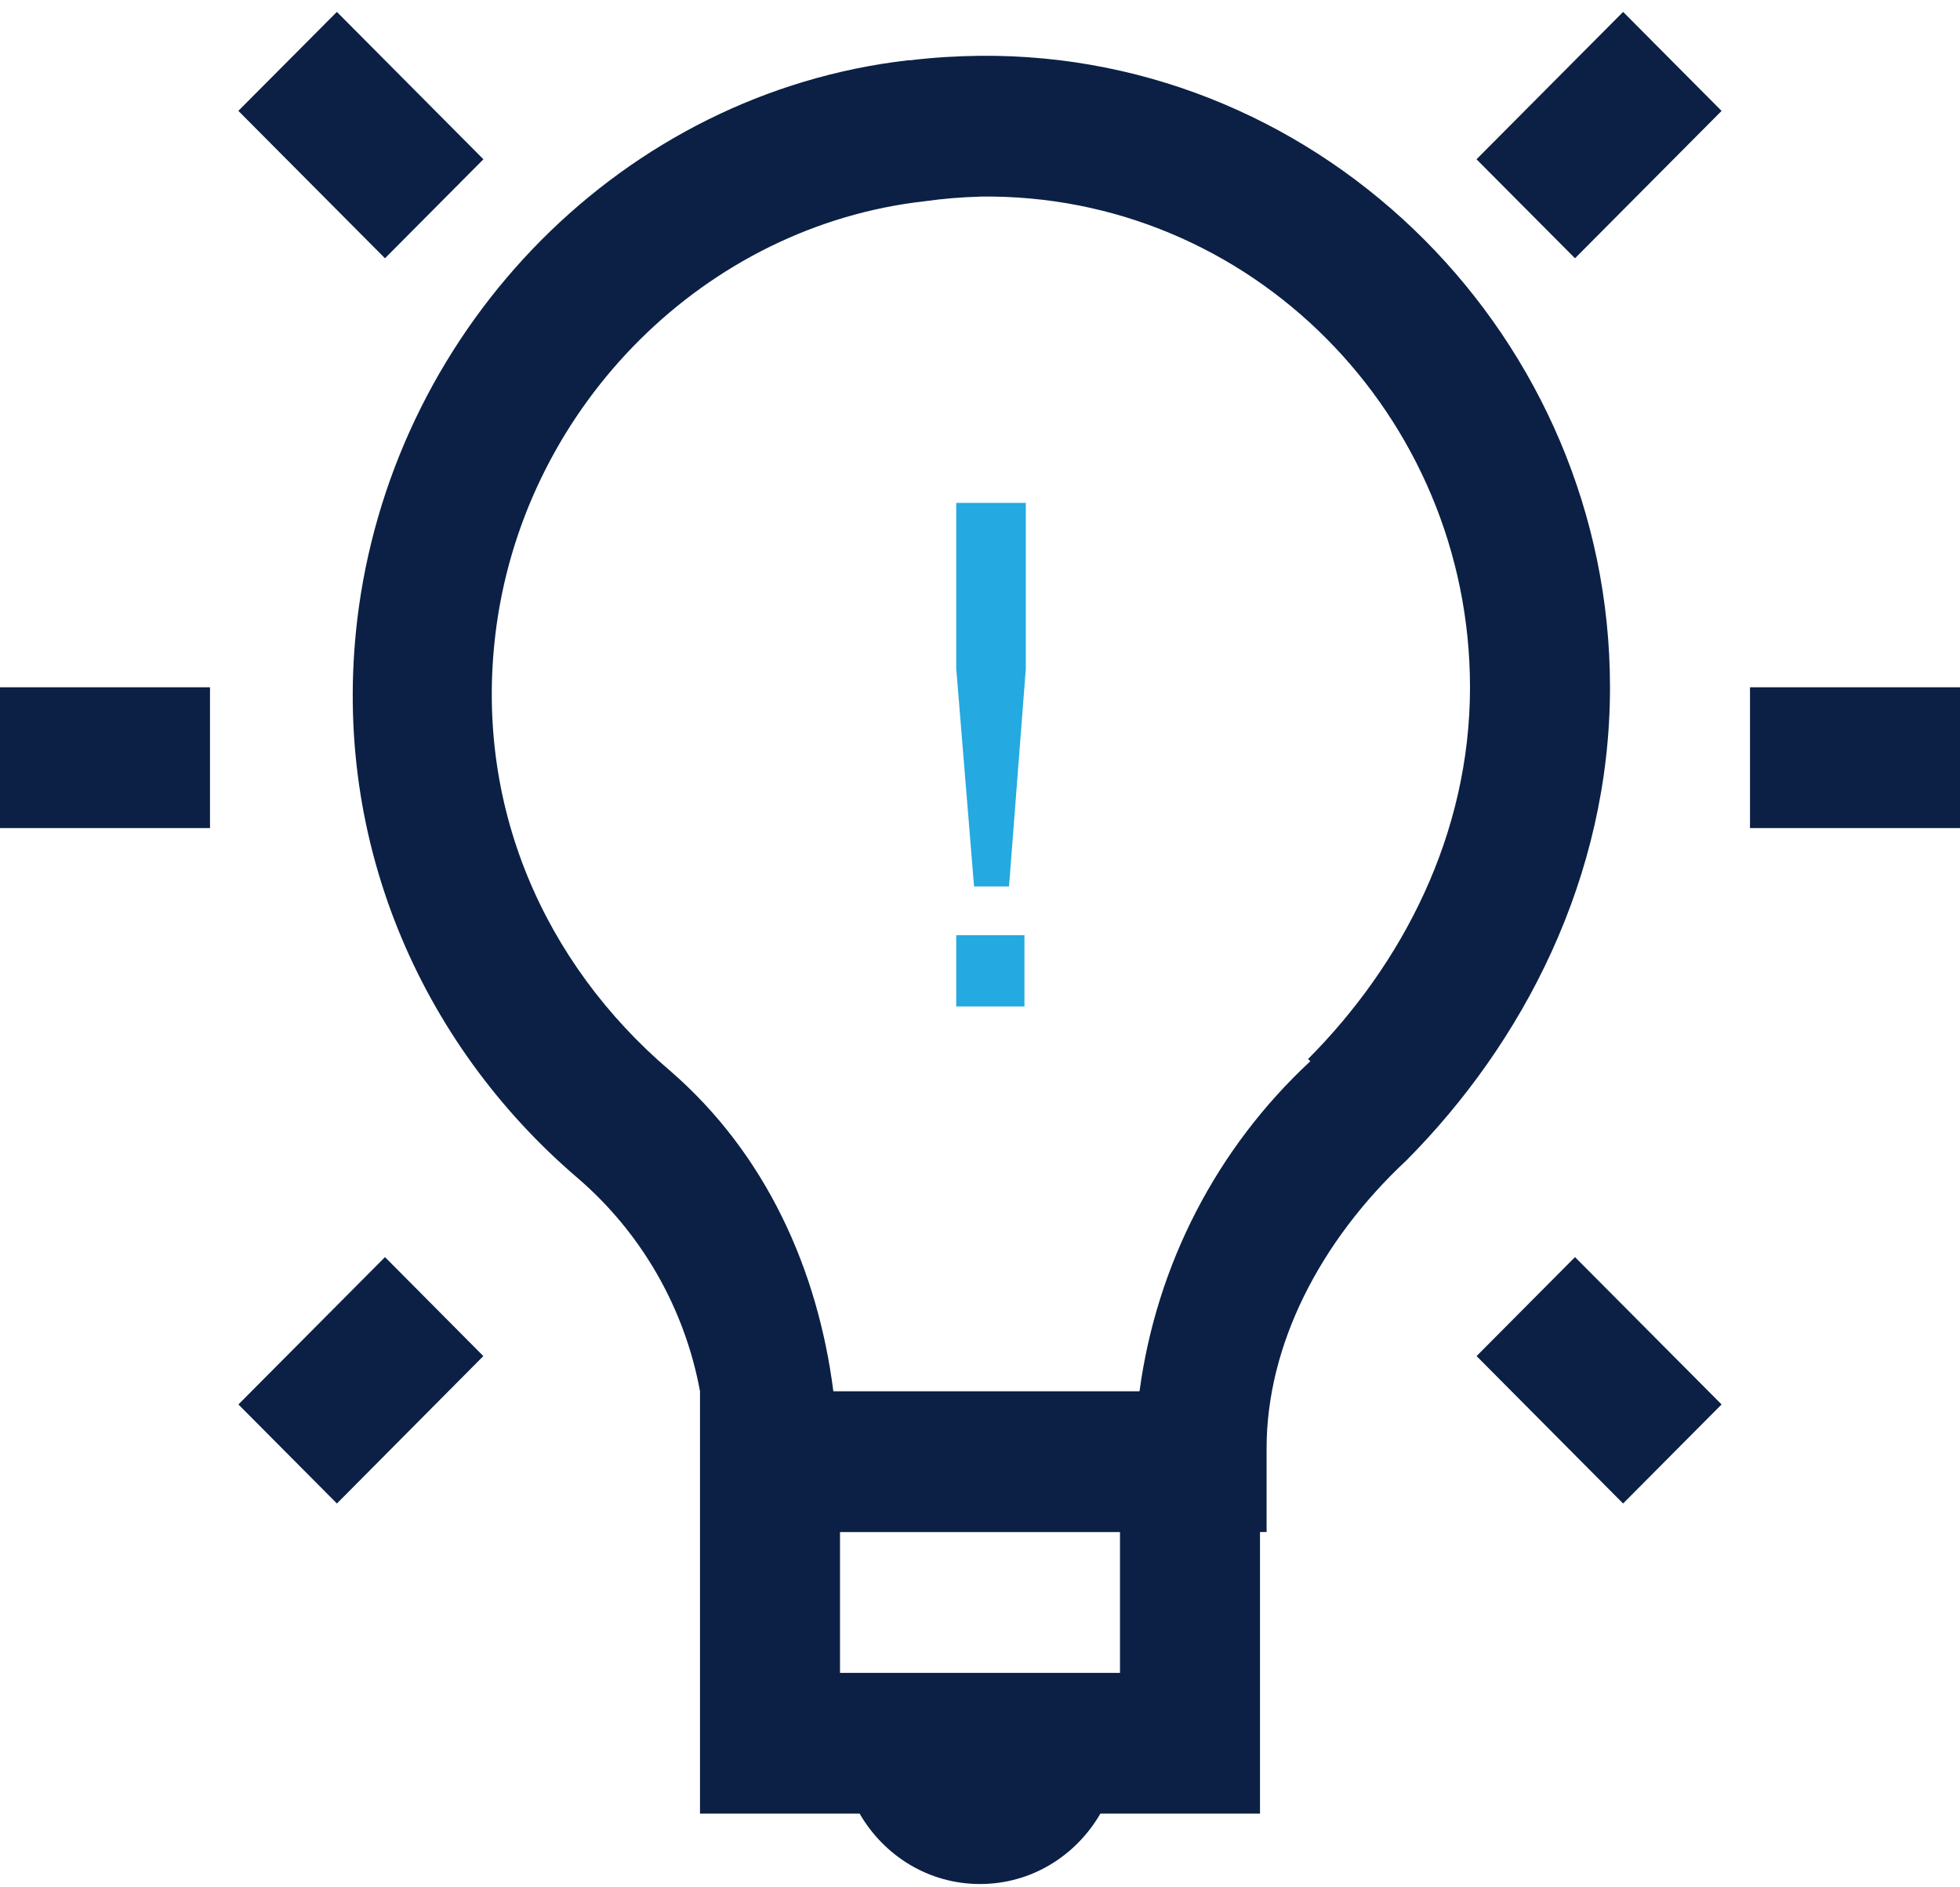 <svg width="134" height="129" viewBox="0 0 134 129" fill="none" xmlns="http://www.w3.org/2000/svg">
<path d="M23.034 0.811L16.295 7.579L26.321 17.658L33.05 10.89L23.029 0.811H23.034ZM110.971 0.811L100.945 10.89L107.679 17.658L117.7 7.583L110.966 0.811H110.971ZM67 3.815C65.421 3.834 63.822 3.925 62.214 4.123C62.166 4.123 62.119 4.113 62.071 4.123C42.66 6.361 27.212 22.134 24.527 41.57C22.383 57.213 28.796 71.398 39.482 80.534C43.853 84.286 46.81 89.435 47.857 95.118V123.998H58.769C60.434 126.871 63.473 128.811 67 128.811C70.527 128.811 73.566 126.871 75.231 123.998H86.143V104.745H86.593V99.026C86.593 91.97 90.239 84.856 96.164 79.326C104.089 71.345 110.071 60.01 110.071 46.99C110.071 23.212 90.613 3.593 67 3.815ZM67 13.441C85.497 13.181 100.5 28.41 100.5 46.99C100.5 57.069 95.858 65.945 89.431 72.404L89.584 72.558C83.197 78.482 79.067 86.463 77.907 95.123H56.974C55.921 86.873 52.404 78.888 45.756 73.16C37.3 65.94 32.261 55.062 33.945 42.778C36.036 27.616 48.269 15.424 63.258 13.754C64.495 13.581 65.741 13.478 66.99 13.446L67 13.441ZM0 46.99V56.616H14.357V46.99H0ZM119.643 46.99V56.616H134V46.99H119.643ZM26.321 85.949L16.3 96.023L23.034 102.795L33.045 92.716L26.321 85.949ZM107.679 85.949L100.95 92.716L110.966 102.795L117.7 96.023L107.679 85.949ZM57.429 104.749H76.571V114.376H57.429V104.749Z" fill="#0B2044"/>
<path d="M65.375 34.381H70.133V45.702L68.984 60.608H66.594L65.375 45.702V34.381ZM65.375 63.936H70.039V68.811H65.375V63.936Z" fill="#24A9E0"/>
</svg>

